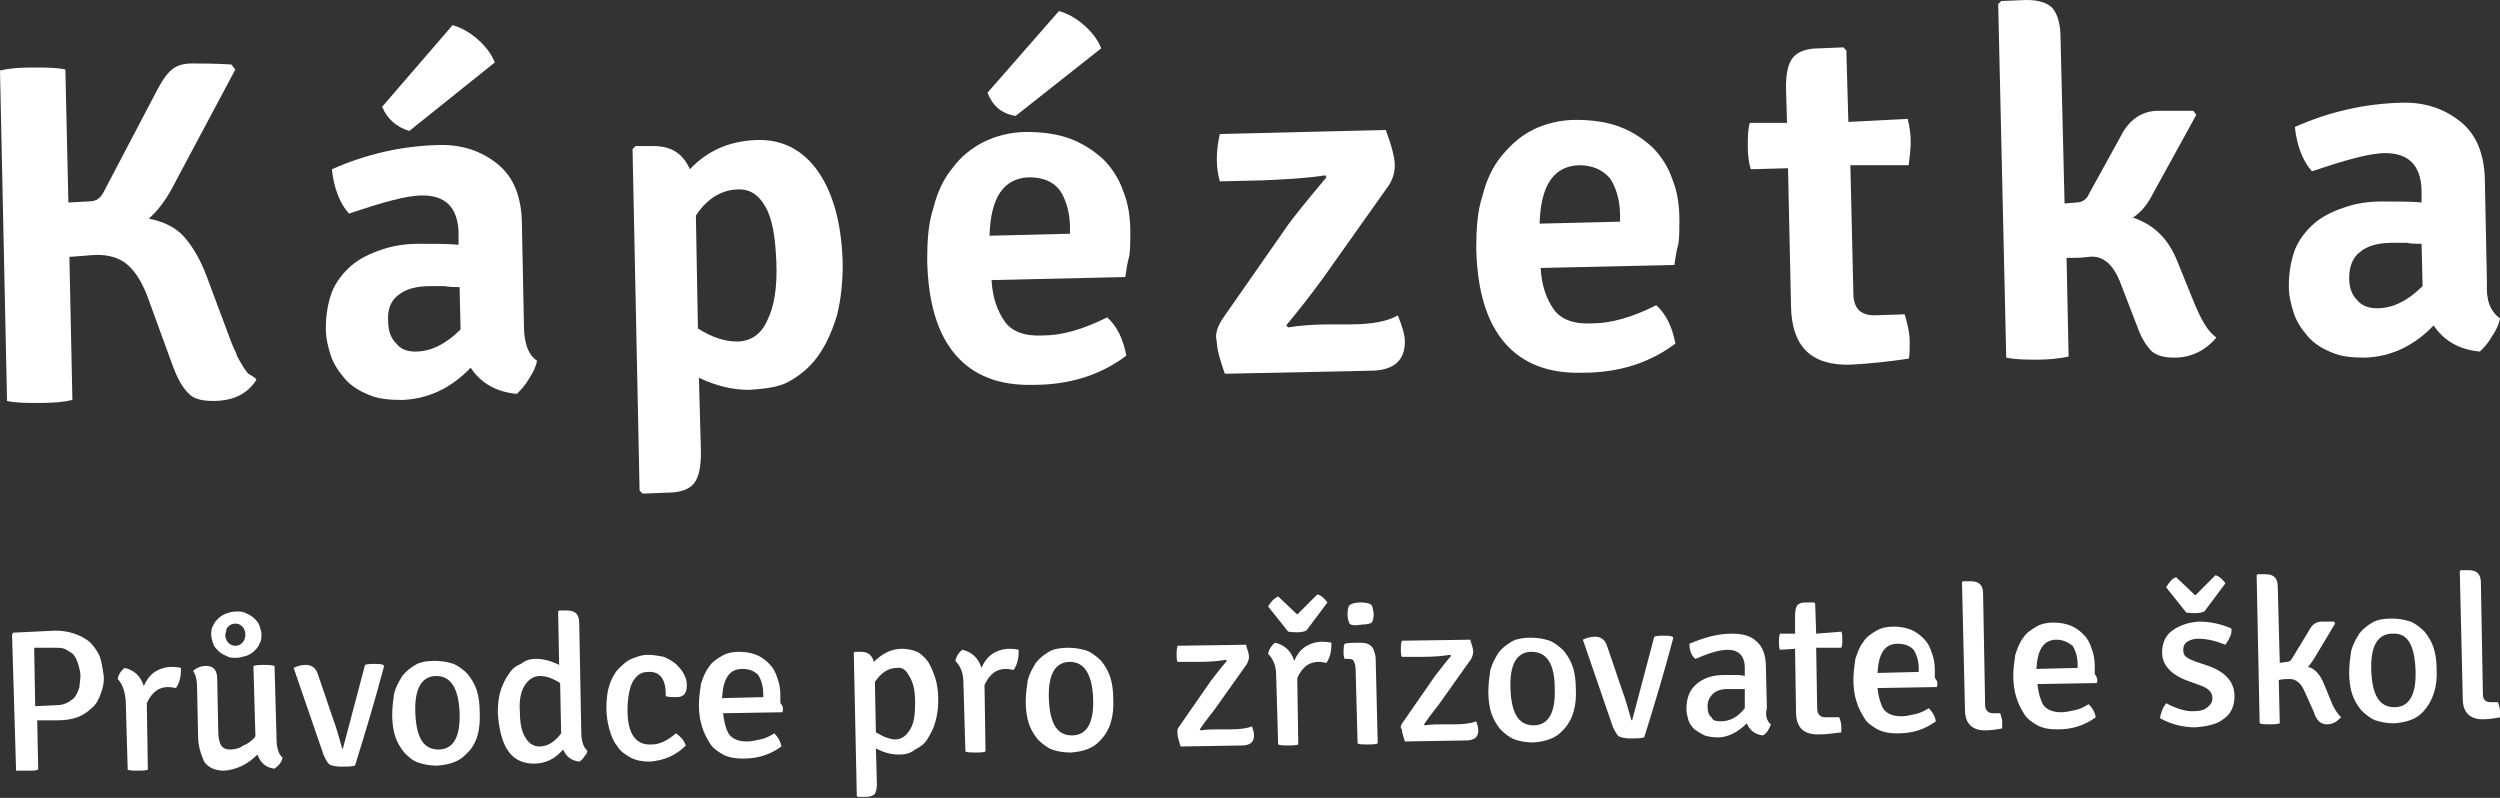 <svg width="188" height="60" viewBox="0 0 188 60" fill="none" xmlns="http://www.w3.org/2000/svg">
<rect x="0" y="0" width="188" height="60" fill="#333333" stroke="none"/>
<g clip-path="url(#clip0_4054_3527)">
<path d="M0.983 47.576L4.159 47.424C4.689 47.424 5.142 47.5 5.596 47.652C6.05 47.803 6.428 48.03 6.73 48.258C7.033 48.561 7.26 48.864 7.487 49.318C7.638 49.773 7.714 50.227 7.789 50.758C7.865 51.288 7.714 51.818 7.562 52.197C7.411 52.652 7.184 53.03 6.882 53.258C6.579 53.561 6.201 53.788 5.823 53.94C5.369 54.091 4.916 54.167 4.386 54.167H2.798L2.874 57.879C2.798 57.879 2.647 57.955 2.496 57.955C2.344 57.955 2.193 57.955 2.042 57.955C1.891 57.955 1.739 57.955 1.588 57.955C1.437 57.955 1.286 57.955 1.21 57.955L0.907 47.727L0.983 47.576ZM2.647 53.106L4.235 53.03C4.613 53.03 4.84 52.955 5.142 52.803C5.369 52.652 5.596 52.5 5.672 52.349C5.823 52.121 5.899 51.894 5.974 51.667C5.974 51.44 6.05 51.136 6.05 50.833C6.05 50.53 5.974 50.303 5.899 50C5.823 49.773 5.747 49.545 5.596 49.318C5.445 49.091 5.218 49.015 4.991 48.864C4.764 48.712 4.462 48.712 4.159 48.712C3.781 48.712 3.479 48.712 3.252 48.712C3.025 48.712 2.798 48.712 2.571 48.712L2.647 53.106Z" fill="white"/>
<path d="M8.848 51.061C8.924 50.682 9.15 50.379 9.377 50.228C10.058 50.379 10.587 50.834 10.814 51.591C11.192 50.682 11.873 50.228 12.78 50.152C13.007 50.152 13.31 50.152 13.612 50.228C13.612 50.834 13.537 51.288 13.234 51.743C13.158 51.743 12.932 51.667 12.629 51.667C11.948 51.667 11.419 52.046 11.041 52.879L11.117 57.879C10.89 57.955 10.663 57.955 10.36 57.955C10.058 57.955 9.755 57.955 9.604 57.879L9.453 52.652C9.377 51.97 9.226 51.44 8.848 51.061Z" fill="white"/>
<path d="M14.898 55.379L14.822 51.818C14.822 51.212 14.746 50.758 14.52 50.455C14.746 50.227 15.125 50.076 15.503 50.076C16.032 50.076 16.335 50.379 16.335 51.061L16.41 54.924C16.41 55.455 16.486 55.833 16.637 56.061C16.788 56.288 17.015 56.364 17.318 56.364C17.62 56.364 17.998 56.288 18.301 56.061C18.679 55.909 18.981 55.682 19.208 55.379L19.057 50.076C19.36 50 19.586 50 19.813 50C20.04 50 20.343 50 20.645 50.076L20.796 55.53C20.796 56.212 20.948 56.742 21.25 56.97C21.174 57.349 20.948 57.576 20.645 57.803C19.965 57.727 19.586 57.349 19.36 56.742C18.603 57.5 17.771 57.879 16.864 57.955C16.183 57.955 15.654 57.727 15.351 57.273C15.125 56.742 14.898 56.136 14.898 55.379ZM17.771 49.47C17.469 49.47 17.242 49.47 17.015 49.318C16.788 49.242 16.561 49.091 16.41 48.939C16.259 48.788 16.108 48.636 16.032 48.409C15.957 48.182 15.881 47.955 15.881 47.727C15.881 47.5 15.881 47.273 16.032 47.045C16.108 46.818 16.259 46.667 16.41 46.515C16.561 46.364 16.788 46.212 17.015 46.136C17.242 46.061 17.469 45.985 17.771 45.985C18.074 45.985 18.301 45.985 18.528 46.136C18.755 46.212 18.981 46.364 19.133 46.515C19.284 46.667 19.435 46.818 19.511 47.045C19.586 47.273 19.662 47.5 19.662 47.727C19.662 47.955 19.662 48.182 19.511 48.409C19.435 48.636 19.284 48.788 19.133 48.939C18.981 49.091 18.755 49.242 18.528 49.318C18.225 49.394 17.998 49.47 17.771 49.47ZM17.166 47.121C17.091 47.197 17.015 47.273 17.015 47.424C17.015 47.5 16.94 47.651 16.94 47.727C16.94 47.955 17.015 48.182 17.166 48.333C17.318 48.485 17.469 48.561 17.696 48.561C17.923 48.561 18.074 48.485 18.225 48.333C18.377 48.182 18.452 47.955 18.452 47.727C18.452 47.5 18.377 47.273 18.225 47.121C18.074 46.97 17.923 46.894 17.696 46.894C17.469 46.894 17.318 46.97 17.166 47.121Z" fill="white"/>
<path d="M25.788 56.288L27.451 50C27.678 49.924 27.905 49.924 28.132 49.924C28.359 49.924 28.661 49.924 28.812 50L28.888 50.076C28.207 52.652 27.451 55.152 26.695 57.576C26.393 57.652 26.09 57.652 25.636 57.652C25.258 57.652 24.956 57.576 24.805 57.5C24.653 57.424 24.502 57.121 24.351 56.818L22.082 50.227C22.384 50.076 22.687 50 22.989 50C23.443 50 23.746 50.227 23.897 50.682L25.031 54.015C25.258 54.621 25.485 55.379 25.712 56.212C25.636 56.212 25.712 56.288 25.788 56.288Z" fill="white"/>
<path d="M35.089 56.667C34.56 57.273 33.804 57.5 32.896 57.576C32.367 57.576 31.913 57.5 31.459 57.349C31.006 57.197 30.703 56.894 30.401 56.591C30.098 56.212 29.871 55.834 29.72 55.379C29.569 54.925 29.493 54.319 29.493 53.788C29.493 53.182 29.569 52.652 29.644 52.121C29.796 51.591 30.023 51.212 30.249 50.834C30.552 50.455 30.854 50.228 31.233 50C31.611 49.773 32.14 49.697 32.669 49.697C33.199 49.697 33.653 49.773 34.106 49.925C34.484 50.076 34.862 50.379 35.165 50.682C35.467 51.061 35.694 51.44 35.846 51.894C35.997 52.349 36.072 52.955 36.072 53.485C36.148 54.925 35.846 55.985 35.089 56.667ZM32.821 50.834C31.686 50.834 31.157 51.819 31.233 53.637C31.308 55.455 31.837 56.364 32.972 56.364C34.106 56.364 34.636 55.379 34.56 53.561C34.484 51.743 33.879 50.834 32.821 50.834Z" fill="white"/>
<path d="M40.307 49.545C40.837 49.545 41.442 49.697 42.047 50L41.971 45.985L42.047 45.909H42.652C42.954 45.909 43.181 45.985 43.332 46.136C43.483 46.288 43.559 46.515 43.559 46.894L43.71 55C43.71 55.682 43.862 56.212 44.164 56.44C44.164 56.591 44.089 56.742 43.937 56.894C43.862 57.045 43.71 57.197 43.559 57.273C42.954 57.197 42.576 56.894 42.349 56.364C41.744 57.045 41.063 57.424 40.156 57.424C39.324 57.424 38.644 57.121 38.19 56.44C37.736 55.758 37.509 54.773 37.434 53.561C37.434 52.955 37.509 52.349 37.66 51.894C37.812 51.44 38.039 50.985 38.266 50.682C38.492 50.303 38.795 50.076 39.173 49.924C39.551 49.621 39.929 49.545 40.307 49.545ZM40.534 56.136C41.215 56.136 41.744 55.758 42.198 55.152L42.122 51.364C41.517 50.985 41.063 50.833 40.61 50.833C40.156 50.833 39.778 51.061 39.475 51.515C39.173 51.97 39.022 52.652 39.097 53.561C39.097 54.47 39.249 55.076 39.551 55.53C39.778 55.909 40.156 56.136 40.534 56.136Z" fill="white"/>
<path d="M50.063 52.349V52.197C50.063 51.061 49.609 50.455 48.702 50.531C48.248 50.531 47.87 50.758 47.567 51.288C47.34 51.743 47.189 52.5 47.189 53.409C47.189 55.152 47.794 56.061 49.004 55.985C49.609 55.985 50.214 55.682 50.819 55.152C50.97 55.227 51.121 55.379 51.273 55.531C51.424 55.682 51.5 55.909 51.575 56.061C50.819 56.818 49.911 57.197 48.853 57.273C48.323 57.273 47.87 57.197 47.416 56.97C47.038 56.743 46.66 56.515 46.433 56.137C46.13 55.758 45.979 55.379 45.828 54.849C45.677 54.318 45.601 53.788 45.601 53.182C45.601 52.576 45.677 51.97 45.828 51.515C45.979 51.061 46.206 50.606 46.508 50.303C46.811 50 47.113 49.697 47.492 49.546C47.87 49.394 48.248 49.243 48.702 49.243C49.155 49.243 49.533 49.318 49.911 49.394C50.29 49.546 50.517 49.697 50.819 49.925C51.046 50.152 51.273 50.379 51.424 50.682C51.575 50.985 51.651 51.212 51.651 51.515C51.651 52.121 51.424 52.425 50.895 52.425C50.517 52.425 50.29 52.425 50.063 52.349Z" fill="white"/>
<path d="M58.835 53.561L54.373 53.636C54.449 54.318 54.6 54.849 54.827 55.227C55.13 55.606 55.583 55.758 56.188 55.758C56.491 55.758 56.793 55.682 57.171 55.606C57.55 55.53 57.852 55.379 58.23 55.151C58.457 55.379 58.684 55.682 58.76 56.136C57.928 56.742 57.02 57.045 55.886 57.045C55.281 57.045 54.827 56.97 54.373 56.742C53.995 56.515 53.617 56.288 53.39 55.909C53.163 55.53 52.937 55.151 52.785 54.621C52.634 54.167 52.558 53.561 52.558 53.03C52.558 52.5 52.634 51.97 52.71 51.439C52.861 50.985 53.012 50.53 53.315 50.151C53.541 49.773 53.92 49.545 54.298 49.318C54.676 49.091 55.13 49.015 55.583 49.015C56.037 49.015 56.491 49.091 56.869 49.242C57.247 49.394 57.55 49.621 57.852 49.924C58.154 50.227 58.306 50.53 58.457 50.985C58.608 51.364 58.684 51.818 58.684 52.273C58.684 52.5 58.684 52.651 58.684 52.879C58.911 53.106 58.911 53.333 58.835 53.561ZM55.81 50.303C54.827 50.303 54.373 51.061 54.298 52.5L57.398 52.424V52.197C57.398 51.591 57.247 51.136 57.02 50.758C56.718 50.455 56.34 50.303 55.81 50.303Z" fill="white"/>
<path d="M67.607 56.743C67.002 56.743 66.473 56.591 65.868 56.288L65.944 58.94C65.944 59.318 65.868 59.546 65.792 59.697C65.641 59.849 65.414 59.924 65.112 59.924H64.507L64.431 59.849L64.204 49.091L64.28 49.015H64.734C65.263 49.015 65.566 49.243 65.717 49.773C66.322 49.167 67.002 48.788 67.834 48.788C68.212 48.788 68.591 48.864 68.969 49.015C69.271 49.167 69.574 49.47 69.8 49.773C70.027 50.152 70.179 50.531 70.33 50.985C70.481 51.44 70.557 52.046 70.557 52.652C70.557 53.258 70.481 53.788 70.33 54.318C70.179 54.849 69.952 55.227 69.725 55.606C69.498 55.985 69.12 56.212 68.817 56.364C68.439 56.667 68.061 56.743 67.607 56.743ZM67.456 50.227C66.775 50.227 66.246 50.606 65.792 51.288L65.868 55.076C66.171 55.227 66.397 55.379 66.624 55.455C66.851 55.531 67.078 55.606 67.305 55.606C67.759 55.606 68.137 55.379 68.439 54.849C68.742 54.394 68.817 53.712 68.817 52.803C68.817 51.894 68.666 51.288 68.364 50.834C68.137 50.379 67.834 50.152 67.456 50.227Z" fill="white"/>
<path d="M71.842 49.697C71.918 49.318 72.145 49.015 72.372 48.864C73.052 49.015 73.582 49.47 73.808 50.227C74.187 49.318 74.867 48.864 75.775 48.788C76.002 48.788 76.304 48.788 76.607 48.864C76.607 49.47 76.531 49.924 76.228 50.379C76.153 50.379 75.926 50.303 75.624 50.303C74.943 50.303 74.413 50.682 74.035 51.515L74.111 56.515C73.884 56.591 73.657 56.591 73.355 56.591C73.052 56.591 72.75 56.591 72.599 56.515L72.447 51.288C72.447 50.606 72.22 50.076 71.842 49.697Z" fill="white"/>
<path d="M82.732 55.682C82.203 56.288 81.447 56.515 80.539 56.591C80.01 56.591 79.556 56.515 79.102 56.364C78.724 56.212 78.346 55.909 78.043 55.606C77.741 55.228 77.514 54.849 77.363 54.394C77.212 53.94 77.136 53.334 77.136 52.803C77.136 52.197 77.212 51.667 77.287 51.137C77.439 50.606 77.665 50.228 77.892 49.849C78.195 49.47 78.497 49.243 78.875 49.015C79.253 48.788 79.783 48.712 80.312 48.712C80.841 48.712 81.295 48.788 81.749 48.94C82.127 49.091 82.505 49.394 82.808 49.697C83.11 50.076 83.337 50.455 83.488 50.909C83.64 51.364 83.715 51.97 83.715 52.5C83.791 53.864 83.488 54.925 82.732 55.682ZM80.463 49.773C79.329 49.773 78.8 50.758 78.875 52.576C78.951 54.394 79.48 55.303 80.615 55.303C81.749 55.303 82.278 54.319 82.203 52.5C82.127 50.682 81.522 49.773 80.463 49.773Z" fill="white"/>
<path d="M88.631 54.697L91.051 51.212C91.353 50.833 91.731 50.303 92.261 49.697L92.185 49.621C91.731 49.697 91.051 49.773 90.143 49.773H88.555C88.48 49.621 88.48 49.47 88.48 49.242C88.48 49.015 88.48 48.788 88.555 48.561L93.698 48.485C93.849 48.939 93.924 49.242 93.924 49.394C93.924 49.545 93.849 49.773 93.773 49.924L91.353 53.333C91.126 53.636 90.748 54.091 90.219 54.849L90.294 54.924C90.748 54.849 91.202 54.849 91.731 54.849H92.487C93.244 54.849 93.773 54.773 94.151 54.621C94.227 54.849 94.302 55.076 94.302 55.303C94.302 55.833 94 56.061 93.319 56.061L88.782 56.136C88.631 55.682 88.555 55.379 88.555 55.227C88.555 55.076 88.48 54.924 88.631 54.697Z" fill="white"/>
<path d="M95.361 49.167C95.437 48.788 95.664 48.485 95.891 48.334C96.571 48.485 97.1 48.94 97.327 49.697C97.706 48.788 98.386 48.334 99.294 48.258C99.52 48.258 99.823 48.258 100.125 48.334C100.125 48.94 100.05 49.394 99.747 49.849C99.672 49.849 99.445 49.773 99.142 49.773C98.462 49.773 97.932 50.152 97.554 50.985L97.63 55.985C97.403 56.061 97.176 56.061 96.874 56.061C96.571 56.061 96.269 56.061 96.117 55.985L95.966 50.758C95.966 50.076 95.739 49.546 95.361 49.167ZM96.117 44.849L97.554 46.212L99.067 44.697C99.369 44.773 99.596 45 99.823 45.303L98.235 47.425C97.857 47.576 97.403 47.576 96.874 47.5L95.361 45.606C95.588 45.228 95.815 45 96.117 44.849Z" fill="white"/>
<path d="M103.453 49.621L103.604 55.909C103.377 55.985 103.15 55.985 102.848 55.985C102.545 55.985 102.243 55.985 102.092 55.909L101.94 50.303C101.94 50 101.865 49.849 101.789 49.697C101.714 49.546 101.487 49.546 101.26 49.546H101.109C101.033 49.318 101.033 49.167 101.033 49.015C101.033 48.864 101.033 48.637 101.109 48.409C101.411 48.334 101.789 48.334 102.092 48.334H102.319C102.697 48.334 102.999 48.409 103.226 48.712C103.302 48.864 103.453 49.167 103.453 49.621ZM101.487 46.894C101.411 46.743 101.335 46.515 101.335 46.212C101.335 45.758 101.411 45.531 101.562 45.455C101.714 45.379 101.94 45.303 102.319 45.303C102.697 45.303 102.999 45.379 103.075 45.455C103.226 45.531 103.226 45.758 103.302 46.137C103.302 46.515 103.226 46.743 103.15 46.818C103.075 46.894 102.772 46.97 102.394 46.97C101.94 47.046 101.638 47.046 101.487 46.894Z" fill="white"/>
<path d="M105.495 54.318L107.915 50.833C108.217 50.454 108.595 49.924 109.125 49.318L109.049 49.242C108.595 49.318 107.915 49.394 107.007 49.394H105.419C105.343 49.242 105.343 49.091 105.343 48.864C105.343 48.636 105.343 48.409 105.419 48.182L110.562 48.106C110.713 48.56 110.788 48.864 110.788 49.015C110.788 49.167 110.713 49.394 110.637 49.545L108.217 52.954C107.99 53.258 107.612 53.712 107.083 54.47L107.158 54.545C107.612 54.47 108.066 54.47 108.595 54.47H109.352C110.108 54.47 110.637 54.394 111.015 54.242C111.091 54.47 111.167 54.697 111.167 54.924C111.167 55.454 110.864 55.682 110.183 55.682L105.646 55.758C105.495 55.303 105.419 55 105.419 54.848C105.268 54.697 105.343 54.545 105.495 54.318Z" fill="white"/>
<path d="M117.519 54.924C116.99 55.53 116.233 55.758 115.326 55.833C114.796 55.833 114.343 55.758 113.889 55.606C113.511 55.455 113.133 55.152 112.83 54.849C112.528 54.47 112.301 54.091 112.15 53.636C111.998 53.182 111.923 52.576 111.923 52.045C111.923 51.439 111.998 50.909 112.074 50.379C112.225 49.849 112.452 49.47 112.679 49.091C112.981 48.712 113.284 48.485 113.662 48.258C114.04 48.03 114.57 47.955 115.099 47.955C115.628 47.955 116.082 48.03 116.536 48.182C116.914 48.333 117.292 48.636 117.594 48.939C117.897 49.318 118.124 49.697 118.275 50.152C118.426 50.606 118.502 51.212 118.502 51.742C118.578 53.106 118.275 54.167 117.519 54.924ZM115.175 49.015C114.04 49.015 113.511 50 113.586 51.818C113.662 53.636 114.191 54.545 115.326 54.545C116.46 54.545 116.99 53.561 116.914 51.742C116.914 49.924 116.309 49.015 115.175 49.015Z" fill="white"/>
<path d="M122.737 54.167L124.401 47.879C124.628 47.803 124.854 47.803 125.081 47.803C125.308 47.803 125.611 47.803 125.762 47.879L125.837 47.955C125.157 50.531 124.401 53.031 123.644 55.455C123.342 55.531 123.039 55.531 122.586 55.531C122.208 55.531 121.905 55.455 121.754 55.379C121.603 55.303 121.451 55 121.3 54.697L119.031 48.106C119.334 47.955 119.636 47.879 119.939 47.879C120.393 47.879 120.695 48.106 120.846 48.561L121.981 51.894C122.208 52.5 122.434 53.258 122.661 54.091C122.661 54.091 122.661 54.167 122.737 54.167Z" fill="white"/>
<path d="M133.173 54.47C133.022 54.849 132.87 55.152 132.568 55.303C131.963 55.228 131.585 54.925 131.358 54.394C130.677 55.076 129.921 55.455 129.165 55.455C128.787 55.455 128.409 55.379 128.182 55.303C127.879 55.152 127.652 55 127.426 54.849C127.199 54.622 127.047 54.394 126.972 54.167C126.896 53.864 126.821 53.637 126.821 53.334C126.821 52.5 127.047 51.894 127.577 51.44C128.106 50.985 128.787 50.758 129.694 50.758C129.921 50.758 130.224 50.758 130.45 50.758C130.677 50.758 130.904 50.758 131.207 50.834V50.228C131.207 49.319 130.753 48.864 129.921 48.864C129.316 48.864 128.56 49.091 127.501 49.546C127.199 49.319 127.047 48.94 127.047 48.409C128.106 47.955 129.165 47.652 130.224 47.652C131.055 47.652 131.66 47.803 132.114 48.258C132.568 48.637 132.795 49.319 132.795 50.152L132.87 53.258C132.719 53.788 132.87 54.243 133.173 54.47ZM129.392 54.243C130.072 54.243 130.677 53.94 131.207 53.258V51.819C130.98 51.819 130.753 51.819 130.526 51.819C130.299 51.819 130.072 51.819 129.845 51.819C129.392 51.819 129.014 51.97 128.787 52.197C128.56 52.425 128.409 52.728 128.409 53.106C128.409 53.485 128.484 53.788 128.711 53.94C128.787 54.167 129.014 54.243 129.392 54.243Z" fill="white"/>
<path d="M138.467 47.5C138.542 47.652 138.542 47.879 138.542 48.106C138.542 48.334 138.542 48.561 138.467 48.712H136.576L136.652 53.258C136.652 53.712 136.879 53.94 137.257 53.94H138.315C138.391 54.167 138.467 54.394 138.467 54.621C138.467 54.849 138.467 55 138.467 55.076C137.862 55.152 137.332 55.227 136.727 55.227C135.669 55.227 135.139 54.773 135.064 53.712L134.988 48.788L133.854 48.864C133.778 48.712 133.778 48.485 133.778 48.258C133.778 48.031 133.778 47.879 133.854 47.652H134.988V46.288C134.988 45.909 135.064 45.682 135.139 45.531C135.29 45.379 135.442 45.303 135.82 45.303H136.425L136.5 45.379L136.576 47.652L138.467 47.5Z" fill="white"/>
<path d="M145.651 51.666L141.189 51.742C141.265 52.424 141.416 52.954 141.643 53.333C141.945 53.712 142.399 53.864 143.004 53.864C143.307 53.864 143.609 53.788 143.987 53.712C144.365 53.636 144.668 53.485 145.046 53.258C145.273 53.485 145.5 53.788 145.575 54.242C144.743 54.848 143.836 55.151 142.702 55.151C142.097 55.151 141.643 55.076 141.189 54.848C140.811 54.621 140.433 54.394 140.206 54.015C139.979 53.636 139.752 53.258 139.601 52.727C139.45 52.273 139.374 51.666 139.374 51.136C139.374 50.606 139.45 50.076 139.525 49.545C139.677 49.091 139.828 48.636 140.13 48.258C140.357 47.879 140.735 47.651 141.113 47.424C141.492 47.197 141.945 47.121 142.399 47.121C142.853 47.121 143.307 47.197 143.685 47.348C144.063 47.5 144.365 47.727 144.668 48.03C144.97 48.333 145.122 48.636 145.273 49.091C145.424 49.47 145.5 49.924 145.5 50.379C145.5 50.606 145.5 50.758 145.5 50.985C145.727 51.212 145.727 51.439 145.651 51.666ZM142.702 48.409C141.718 48.409 141.265 49.166 141.189 50.606L144.29 50.53V50.303C144.29 49.697 144.138 49.242 143.912 48.864C143.609 48.56 143.231 48.409 142.702 48.409Z" fill="white"/>
<path d="M149.886 53.637H150.415C150.491 53.864 150.566 54.091 150.566 54.319C150.566 54.546 150.566 54.697 150.566 54.773C150.188 54.849 149.735 54.925 149.281 54.925C148.298 54.925 147.768 54.394 147.768 53.409L147.542 43.788L147.617 43.712H148.222C148.525 43.712 148.751 43.788 148.903 43.94C149.054 44.091 149.13 44.319 149.13 44.697L149.281 53.031C149.281 53.409 149.508 53.637 149.886 53.637Z" fill="white"/>
<path d="M157.675 51.364L153.213 51.44C153.289 52.121 153.44 52.652 153.667 53.031C153.969 53.409 154.423 53.561 155.028 53.561C155.331 53.561 155.633 53.485 156.011 53.409C156.389 53.334 156.692 53.182 157.07 52.955C157.297 53.182 157.524 53.485 157.599 53.94C156.767 54.546 155.86 54.849 154.726 54.849C154.121 54.849 153.667 54.773 153.213 54.546C152.835 54.318 152.457 54.091 152.23 53.712C152.003 53.334 151.776 52.955 151.625 52.424C151.474 51.97 151.398 51.364 151.398 50.834C151.398 50.303 151.474 49.773 151.549 49.243C151.701 48.788 151.852 48.334 152.154 47.955C152.381 47.576 152.759 47.349 153.138 47.121C153.516 46.894 153.969 46.818 154.423 46.818C154.877 46.818 155.331 46.894 155.709 47.046C156.087 47.197 156.389 47.424 156.692 47.727C156.994 48.031 157.146 48.334 157.297 48.788C157.448 49.167 157.524 49.621 157.524 50.076C157.524 50.303 157.524 50.455 157.524 50.682C157.751 50.985 157.751 51.212 157.675 51.364ZM154.65 48.106C153.667 48.106 153.213 48.864 153.138 50.303L156.238 50.227V50C156.238 49.394 156.087 48.94 155.86 48.561C155.557 48.334 155.179 48.106 154.65 48.106Z" fill="white"/>
<path d="M162.439 54.015C162.439 53.864 162.515 53.637 162.59 53.409C162.666 53.182 162.817 53.031 162.893 52.879C163.725 53.334 164.405 53.485 164.859 53.485C165.389 53.485 165.767 53.409 165.994 53.182C166.22 53.031 166.372 52.803 166.372 52.5C166.372 52.046 166.069 51.743 165.389 51.515L164.557 51.212C163.271 50.758 162.59 50 162.59 49.091C162.59 48.409 162.817 47.803 163.347 47.425C163.876 47.046 164.481 46.818 165.313 46.743C166.145 46.743 166.977 46.894 167.808 47.273C167.808 47.5 167.808 47.727 167.657 47.955C167.582 48.182 167.43 48.334 167.355 48.485C166.599 48.182 165.918 48.031 165.313 48.031C165.01 48.031 164.708 48.106 164.481 48.258C164.254 48.409 164.179 48.637 164.179 48.864C164.179 49.091 164.254 49.318 164.405 49.394C164.557 49.546 164.784 49.621 165.162 49.773L166.069 50.076C167.355 50.531 168.035 51.288 168.035 52.349C168.035 53.031 167.808 53.637 167.279 54.015C166.75 54.47 165.994 54.621 165.086 54.697C164.179 54.697 163.271 54.47 162.439 54.015ZM163.649 43.409L165.086 44.773L166.599 43.258C166.901 43.334 167.128 43.561 167.355 43.864L165.767 45.985C165.389 46.137 164.935 46.137 164.405 46.061L162.893 44.167C163.12 43.788 163.347 43.485 163.649 43.409Z" fill="white"/>
<path d="M174.766 51.44L175.295 52.728C175.522 53.334 175.825 53.712 176.051 53.94C175.749 54.243 175.446 54.47 174.993 54.47C174.766 54.47 174.539 54.394 174.388 54.243C174.237 54.091 174.085 53.864 174.01 53.561L173.329 52.046C173.178 51.667 172.951 51.364 172.8 51.288C172.648 51.137 172.422 51.061 172.195 51.061C171.968 51.061 171.665 51.061 171.363 51.137L171.438 54.394C171.212 54.47 170.985 54.47 170.682 54.47C170.38 54.47 170.077 54.47 169.926 54.394L169.699 43.258L169.775 43.182H170.38C170.682 43.182 170.909 43.258 171.06 43.409C171.212 43.561 171.287 43.788 171.287 44.167L171.438 49.849L171.968 49.773C172.119 49.773 172.27 49.697 172.346 49.546L173.632 47.425C173.858 46.97 174.161 46.743 174.615 46.743C174.993 46.743 175.295 46.743 175.522 46.743L175.598 46.894L174.01 49.546C173.858 49.773 173.707 50 173.556 50.152C174.01 50.228 174.463 50.682 174.766 51.44Z" fill="white"/>
<path d="M182.253 53.485C181.723 54.091 180.967 54.318 180.06 54.394C179.53 54.394 179.076 54.318 178.623 54.167C178.245 54.015 177.866 53.712 177.564 53.409C177.261 53.03 177.035 52.651 176.883 52.197C176.732 51.742 176.656 51.136 176.656 50.606C176.656 50 176.732 49.47 176.808 48.939C176.959 48.409 177.186 48.03 177.413 47.651C177.715 47.273 178.018 47.045 178.396 46.818C178.774 46.591 179.303 46.515 179.833 46.515C180.362 46.515 180.816 46.591 181.27 46.742C181.648 46.894 182.026 47.197 182.328 47.5C182.631 47.879 182.858 48.258 183.009 48.712C183.16 49.167 183.236 49.773 183.236 50.303C183.311 51.667 182.933 52.727 182.253 53.485ZM179.908 47.651C178.774 47.651 178.245 48.636 178.32 50.455C178.396 52.273 178.925 53.182 180.06 53.182C181.194 53.182 181.723 52.197 181.648 50.379C181.572 48.485 181.043 47.576 179.908 47.651Z" fill="white"/>
<path d="M187.319 52.803H187.849C187.924 53.03 188 53.258 188 53.485C188 53.712 188 53.864 188 53.94C187.622 54.015 187.168 54.091 186.714 54.091C185.731 54.091 185.202 53.561 185.202 52.576L184.975 42.955L185.051 42.879H185.656C185.958 42.879 186.185 42.955 186.336 43.106C186.488 43.258 186.563 43.485 186.563 43.864L186.714 52.197C186.714 52.576 186.866 52.803 187.319 52.803Z" fill="white"/>
<path d="M19.284 28.561C18.603 29.621 17.545 30.152 16.032 30.152C15.2 30.152 14.52 30 14.142 29.546C13.688 29.091 13.31 28.409 12.932 27.349L11.192 22.576C10.739 21.288 10.209 20.455 9.604 19.924C8.999 19.394 8.243 19.167 7.26 19.167C7.033 19.167 6.352 19.243 5.218 19.318L5.445 30.076C4.84 30.227 4.008 30.303 3.025 30.303C2.042 30.303 1.21 30.303 0.529 30.152L0 5.303C0.605 5.152 1.437 5.076 2.42 5.076C3.403 5.076 4.235 5.076 4.916 5.227L5.142 15.227L6.579 15.152C6.957 15.152 7.26 15.076 7.411 14.925C7.638 14.773 7.789 14.47 8.016 14.015L11.873 6.667C12.251 5.985 12.553 5.531 12.932 5.227C13.31 4.924 13.764 4.773 14.444 4.773C15.125 4.773 16.108 4.773 17.393 4.849L17.696 5.227L12.932 14.167C12.402 15.152 11.797 15.909 11.192 16.44C12.327 16.667 13.234 17.121 13.839 17.803C14.444 18.485 15.049 19.47 15.503 20.682L17.318 25.53C17.469 25.985 17.62 26.212 17.62 26.288C17.696 26.364 17.771 26.591 17.847 26.818C18.225 27.5 18.452 27.879 18.679 28.106C19.057 28.334 19.208 28.409 19.284 28.561Z" fill="white"/>
<path d="M40.383 27.121C40.307 27.576 40.081 28.03 39.778 28.485C39.475 29.015 39.173 29.318 38.87 29.621C37.282 29.47 36.148 28.788 35.392 27.652C33.879 29.242 32.14 30 30.25 30.076C29.266 30.076 28.434 30 27.754 29.697C26.998 29.394 26.393 29.015 25.939 28.485C25.485 27.955 25.107 27.424 24.88 26.742C24.653 26.061 24.502 25.379 24.502 24.697C24.502 23.712 24.653 22.803 24.956 21.97C25.258 21.212 25.788 20.53 26.393 20C26.998 19.47 27.754 19.091 28.661 18.788C29.493 18.485 30.476 18.333 31.459 18.333C32.745 18.333 33.804 18.333 34.484 18.409V17.424C34.409 15.606 33.501 14.697 31.762 14.697C30.552 14.697 28.737 15.227 26.241 16.061C25.561 15.303 25.107 14.167 24.956 12.727C27.527 11.591 30.174 10.985 32.896 10.909C34.711 10.833 36.224 11.364 37.434 12.349C38.644 13.333 39.249 14.849 39.249 16.97L39.4 24.47C39.4 25.758 39.702 26.667 40.383 27.121ZM28.737 8.03L34.031 1.894C34.636 2.046 35.316 2.424 35.921 2.955C36.526 3.485 36.98 4.091 37.207 4.697L30.779 9.849C29.796 9.546 29.115 8.94 28.737 8.03ZM31.233 26.439C32.443 26.439 33.577 25.833 34.636 24.773L34.56 21.591C34.182 21.591 33.804 21.591 33.426 21.515C33.047 21.515 32.745 21.515 32.367 21.515C31.308 21.515 30.476 21.742 29.947 22.197C29.418 22.576 29.115 23.258 29.191 24.167C29.191 24.924 29.418 25.455 29.796 25.833C30.098 26.212 30.552 26.439 31.233 26.439Z" fill="white"/>
<path d="M56.34 29.318C55.054 29.318 53.844 29.015 52.558 28.409L52.71 34.015C52.71 35.076 52.558 35.909 52.18 36.364C51.802 36.818 51.122 37.045 50.214 37.045L48.324 37.121L48.097 36.894L47.567 11.212L47.794 10.985H49.155C50.441 10.985 51.348 11.515 51.878 12.727C53.239 11.288 54.903 10.606 56.869 10.53C58.835 10.454 60.423 11.288 61.558 12.954C62.692 14.621 63.297 16.894 63.373 19.848C63.373 21.288 63.221 22.651 62.919 23.788C62.541 25 62.087 25.985 61.482 26.818C60.877 27.651 60.121 28.257 59.289 28.712C58.457 29.166 57.323 29.242 56.34 29.318ZM55.583 14.242C54.298 14.242 53.163 14.924 52.331 16.212L52.483 24.697C53.541 25.379 54.525 25.682 55.432 25.682C56.415 25.682 57.247 25.151 57.701 24.091C58.23 23.03 58.457 21.591 58.381 19.697C58.306 17.803 58.079 16.439 57.55 15.53C57.02 14.621 56.415 14.242 55.583 14.242Z" fill="white"/>
<path d="M84.623 20.834L74.565 21.061C74.64 22.424 75.019 23.409 75.548 24.167C76.077 24.924 77.06 25.303 78.422 25.227C79.858 25.227 81.447 24.773 83.261 23.864C84.018 24.546 84.471 25.53 84.698 26.743C82.808 28.182 80.463 28.94 77.741 28.94C75.17 29.015 73.204 28.258 71.842 26.667C70.481 25.076 69.8 22.727 69.725 19.621C69.725 18.182 69.8 16.818 70.179 15.682C70.481 14.47 70.935 13.485 71.615 12.652C72.22 11.818 73.052 11.136 73.96 10.682C74.867 10.227 76.002 9.924 77.212 9.924C78.422 9.924 79.556 10.076 80.539 10.455C81.522 10.834 82.278 11.364 82.959 11.97C83.64 12.652 84.169 13.485 84.471 14.394C84.85 15.303 85.001 16.364 85.001 17.5C85.001 18.106 85.001 18.712 84.925 19.243C84.774 19.773 84.698 20.303 84.623 20.834ZM74.262 6.97L79.632 0.833C80.237 0.985 80.917 1.364 81.522 1.894C82.127 2.424 82.581 3.03 82.808 3.637L76.38 8.712C75.321 8.561 74.64 7.955 74.262 6.97ZM77.363 13.334C75.472 13.409 74.489 14.849 74.413 17.727L80.463 17.576V17.121C80.463 15.985 80.161 15 79.707 14.318C79.178 13.636 78.422 13.334 77.363 13.334Z" fill="white"/>
<path d="M91.958 23.94L96.874 16.894C97.252 16.364 98.159 15.227 99.747 13.334L99.672 13.182C98.235 13.409 96.722 13.485 94.983 13.561L91.731 13.637C91.58 13.106 91.504 12.576 91.504 11.97C91.504 11.364 91.58 10.758 91.731 10.076L104.209 9.773C104.663 10.985 104.89 11.894 104.89 12.425C104.89 12.955 104.739 13.485 104.436 13.94L99.445 20.985C98.386 22.424 97.479 23.561 96.722 24.47L96.874 24.621C97.781 24.47 98.84 24.394 99.974 24.394H101.487C103.15 24.394 104.36 24.167 105.117 23.712C105.419 24.47 105.646 25.152 105.646 25.682C105.646 27.121 104.814 27.879 102.999 27.879L92.109 28.106C91.731 27.046 91.504 26.212 91.504 25.682C91.353 25.227 91.504 24.621 91.958 23.94Z" fill="white"/>
<path d="M125.913 19.924L115.855 20.151C115.931 21.515 116.309 22.5 116.838 23.258C117.368 24.015 118.351 24.394 119.712 24.318C121.149 24.318 122.737 23.864 124.552 22.954C125.308 23.636 125.762 24.621 125.989 25.833C124.098 27.273 121.754 28.03 119.031 28.03C116.46 28.106 114.494 27.349 113.133 25.758C111.772 24.167 111.091 21.818 111.015 18.712C111.015 17.273 111.091 15.909 111.469 14.773C111.772 13.561 112.225 12.576 112.906 11.742C113.587 10.909 114.343 10.227 115.25 9.773C116.158 9.318 117.292 9.015 118.502 9.015C119.712 9.015 120.846 9.167 121.83 9.545C122.813 9.924 123.569 10.454 124.249 11.061C124.93 11.742 125.459 12.576 125.762 13.485C126.14 14.394 126.291 15.454 126.291 16.591C126.291 17.197 126.291 17.803 126.216 18.333C126.064 18.864 125.989 19.394 125.913 19.924ZM118.729 12.424C116.838 12.5 115.855 13.939 115.78 16.818L121.83 16.667V16.212C121.83 15.076 121.527 14.091 121.073 13.409C120.468 12.727 119.712 12.424 118.729 12.424Z" fill="white"/>
<path d="M143.458 8.939C143.609 9.545 143.685 10.076 143.685 10.682C143.685 11.212 143.609 11.818 143.533 12.424H139.147L139.374 22.045C139.374 23.182 139.904 23.712 140.962 23.712L143.231 23.636C143.458 24.394 143.609 25.076 143.609 25.682C143.609 26.364 143.609 26.742 143.533 26.97C142.021 27.197 140.584 27.348 139.147 27.424C136.198 27.5 134.761 26.061 134.686 23.106L134.459 12.652L131.661 12.727C131.509 12.273 131.434 11.667 131.434 10.985C131.434 10.303 131.434 9.773 131.585 9.242H134.383L134.307 6.591C134.307 5.53 134.459 4.773 134.837 4.318C135.215 3.864 135.895 3.636 136.803 3.636L138.618 3.561L138.845 3.788L138.996 9.167L143.458 8.939Z" fill="white"/>
<path d="M163.725 19.621L164.859 22.424C165.464 23.939 165.994 24.924 166.674 25.379C165.842 26.364 164.784 26.894 163.498 26.894C162.742 26.894 162.212 26.742 161.834 26.439C161.456 26.061 161.078 25.53 160.776 24.697L159.49 21.364C159.187 20.53 158.809 20 158.431 19.697C158.053 19.394 157.599 19.242 157.07 19.318C156.541 19.394 156.011 19.394 155.406 19.394L155.558 26.818C154.801 26.97 154.045 27.046 153.213 27.046C152.381 27.046 151.625 27.046 150.869 26.894L150.264 0.303L150.491 0.076L152.381 0C153.364 0 153.969 0.227 154.348 0.606C154.726 1.061 154.953 1.818 154.953 2.879L155.255 15.303L156.163 15.227C156.541 15.227 156.919 15 157.07 14.621L159.49 10.227C160.095 9.015 161.078 8.333 162.288 8.333C162.893 8.333 163.725 8.333 164.935 8.333L165.162 8.636L161.91 14.546C161.532 15.303 161.078 15.909 160.397 16.364C161.986 16.894 163.044 17.954 163.725 19.621Z" fill="white"/>
<path d="M188 23.939C187.924 24.394 187.698 24.849 187.395 25.303C187.093 25.833 186.79 26.136 186.488 26.439C184.9 26.288 183.765 25.606 183.009 24.47C181.496 26.061 179.757 26.818 177.867 26.894C176.883 26.894 176.052 26.818 175.371 26.515C174.615 26.212 174.01 25.833 173.556 25.303C173.102 24.773 172.724 24.242 172.497 23.561C172.27 22.879 172.119 22.197 172.119 21.515C172.119 20.53 172.27 19.621 172.573 18.788C172.875 18.03 173.405 17.349 174.01 16.818C174.615 16.288 175.371 15.909 176.278 15.606C177.11 15.303 178.093 15.152 179.076 15.152C180.362 15.152 181.421 15.152 182.101 15.227V14.242C182.026 12.424 181.118 11.515 179.379 11.515C178.169 11.515 176.354 12.046 173.858 12.879C173.178 12.121 172.724 10.985 172.573 9.546C175.144 8.409 177.791 7.803 180.513 7.727C182.328 7.652 183.841 8.182 185.051 9.167C186.261 10.152 186.866 11.667 186.866 13.788L187.017 21.288C186.941 22.5 187.244 23.409 188 23.939ZM178.774 23.182C179.984 23.182 181.118 22.576 182.177 21.515L182.101 18.333C181.723 18.333 181.345 18.333 180.967 18.258C180.589 18.258 180.286 18.258 179.908 18.258C178.85 18.258 178.018 18.485 177.488 18.939C176.959 19.318 176.657 20 176.657 20.909C176.657 21.667 176.883 22.197 177.262 22.576C177.64 23.03 178.169 23.182 178.774 23.182Z" fill="white"/>
</g>
<defs>
<clipPath id="clip0_4054_3527">
<rect width="188" height="60" fill="white"/>
</clipPath>
</defs>
</svg>
